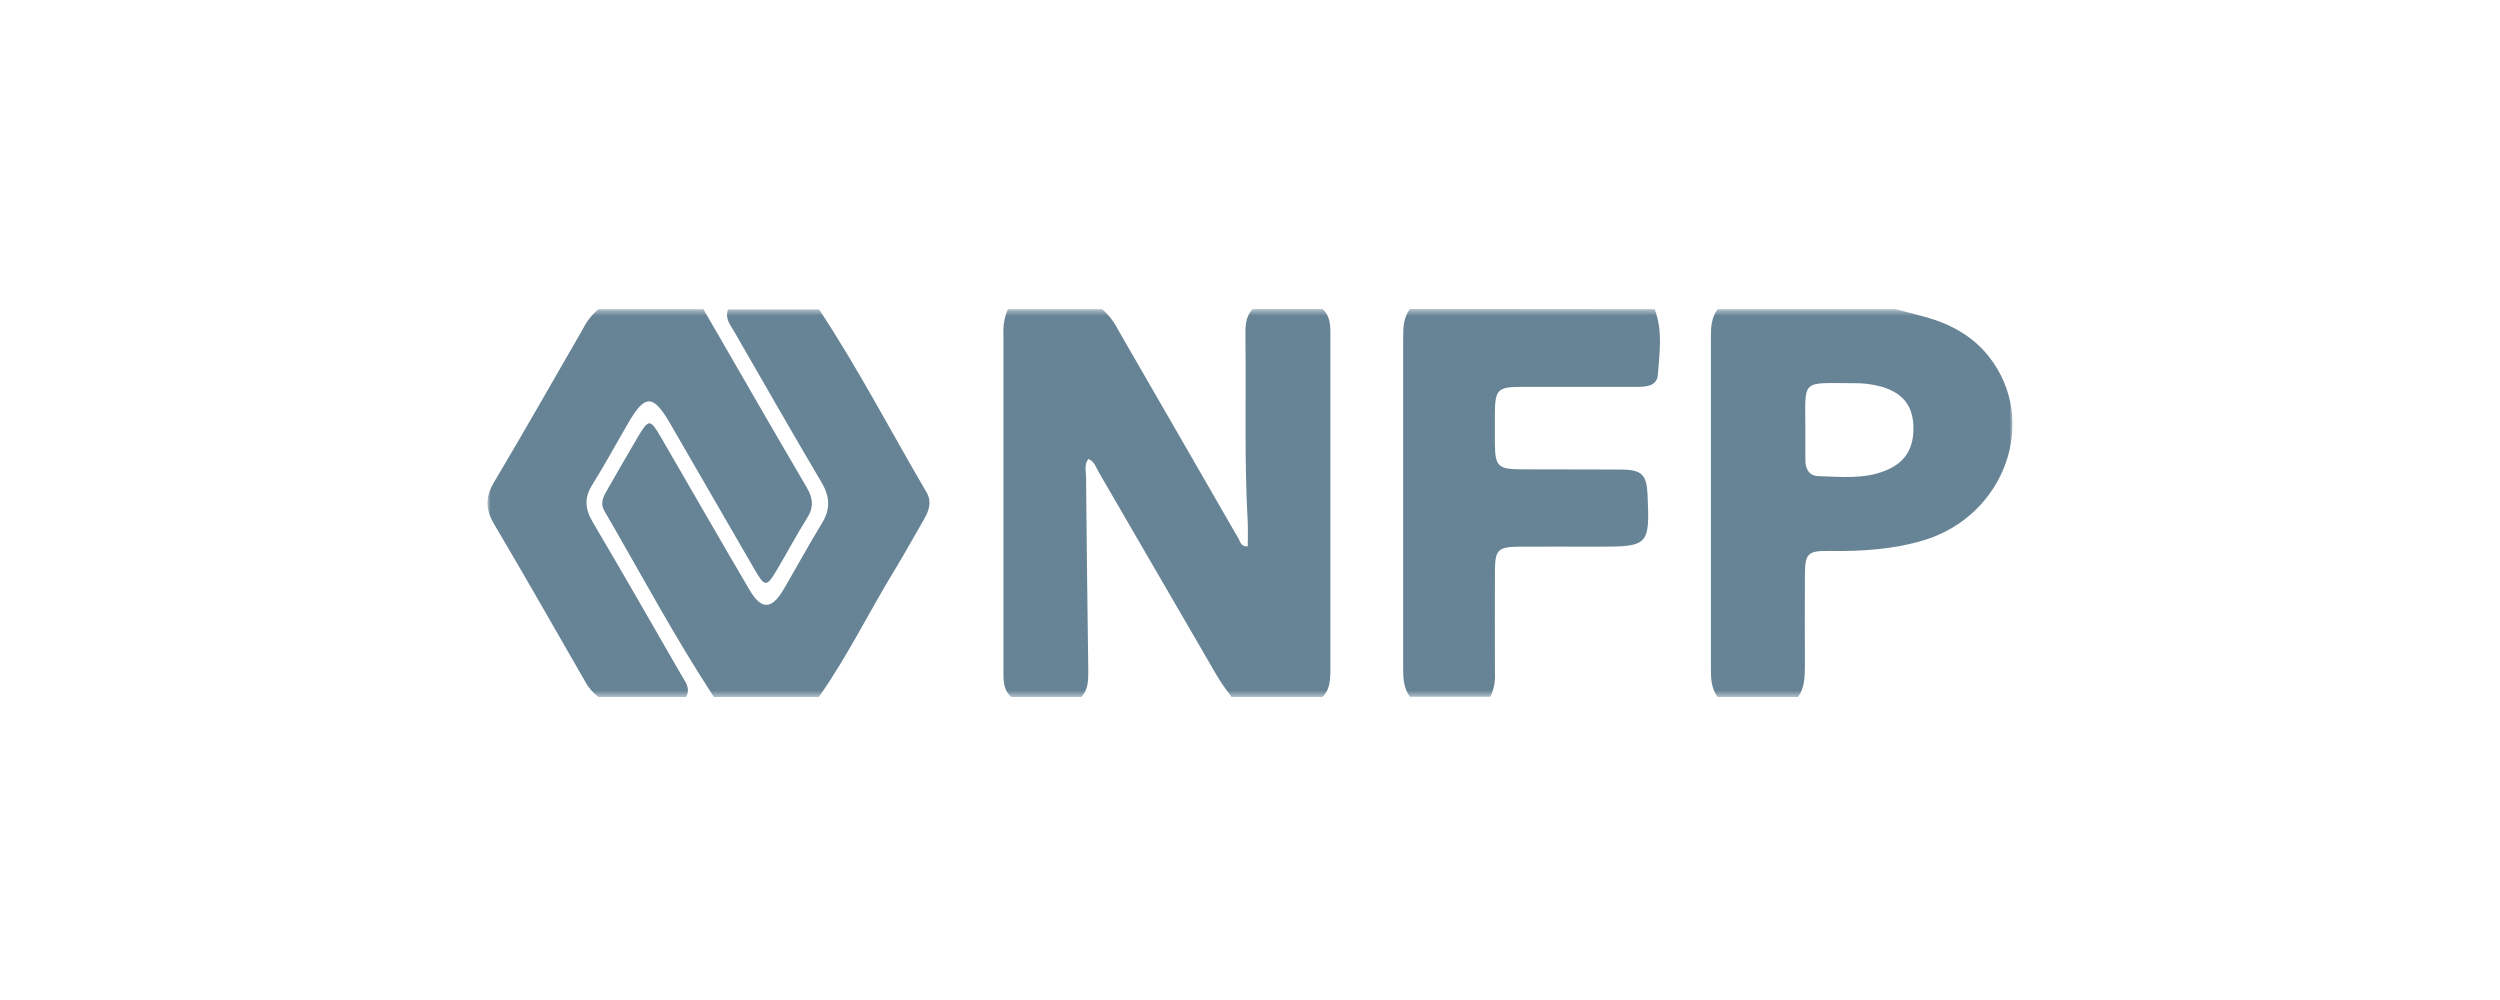 <svg width="400" height="160" viewBox="0 0 400 160" fill="none" xmlns="http://www.w3.org/2000/svg">
<g clip-path="url(#clip0_632_10430)">
<mask id="mask0_632_10430" style="mask-type:luminance" maskUnits="userSpaceOnUse" x="78" y="49" width="244" height="63">
<path d="M322 49.477H78V111.523H322V49.477Z" fill="white"/>
</mask>
<g mask="url(#mask0_632_10430)">
<path d="M211.589 111.523H197.041C196.251 110.377 195.362 109.287 194.691 108.085C188.379 97.241 182.08 86.394 175.794 75.542C175.353 74.782 175.123 73.809 174.116 73.44C173.456 74.396 173.757 75.441 173.769 76.419C173.865 86.727 173.985 97.034 174.127 107.342C174.127 108.851 174.127 110.332 173.008 111.523H161.817C160.451 110.332 160.552 108.728 160.552 107.135C160.552 89.274 160.552 71.415 160.552 53.558C160.466 52.161 160.71 50.763 161.263 49.477H176.37C177.415 50.41 178.275 51.531 178.905 52.781C185.318 63.923 191.74 75.059 198.171 86.19C198.462 86.688 198.54 87.493 199.637 87.42C199.637 86.118 199.699 84.826 199.637 83.546C199.078 73.681 199.391 63.804 199.268 53.921C199.268 52.334 199.189 50.724 200.443 49.449H211.634C212.753 50.506 212.865 51.881 212.865 53.306C212.865 71.417 212.865 89.527 212.865 107.638C212.803 109.097 212.697 110.461 211.589 111.523Z" fill="#678496"/>
<path d="M287.686 111.523H274.816C273.815 110.165 273.742 108.588 273.742 106.995C273.742 89.332 273.742 71.668 273.742 54.005C273.742 52.417 273.798 50.83 274.816 49.477H303.354C304.881 49.88 306.414 50.265 307.937 50.679C311.988 51.797 315.564 53.692 318.205 57.029C326.301 67.263 320.812 82.596 307.69 86.475C302.817 87.917 297.82 88.231 292.767 88.152C289.164 88.113 288.805 88.516 288.783 92.182C288.75 97.017 288.783 101.853 288.783 106.687C288.766 108.398 288.722 110.069 287.686 111.523ZM288.862 68.7C288.862 70.377 288.833 72.054 288.862 73.731C288.89 75.1 289.482 76.134 290.965 76.179C294.575 76.291 298.24 76.699 301.703 75.285C304.881 73.993 306.309 71.651 306.135 68.018C305.978 64.798 304.367 62.859 301.06 61.87C299.534 61.455 297.957 61.267 296.376 61.31C288.084 61.288 288.844 60.595 288.862 68.7Z" fill="#678496"/>
<path d="M264.747 49.477C266.073 52.915 265.519 56.475 265.256 59.963C265.116 61.858 263.264 61.897 261.736 61.897C255.677 61.897 249.611 61.897 243.551 61.897C239.601 61.897 239.209 62.305 239.181 66.201C239.181 67.785 239.181 69.367 239.181 70.947C239.22 74.625 239.667 75.072 243.445 75.095C248.76 75.123 254.076 75.095 259.392 75.128C262.749 75.162 263.466 75.95 263.616 79.27C263.969 87.23 263.745 87.47 255.839 87.47C251.547 87.47 247.261 87.442 242.969 87.47C239.713 87.504 239.214 87.996 239.192 91.204C239.153 96.699 239.192 102.194 239.192 107.694C239.276 108.999 239.024 110.304 238.459 111.484H225.589C224.588 110.131 224.504 108.554 224.504 106.961C224.504 89.294 224.504 71.629 224.504 53.966C224.504 52.373 224.582 50.791 225.589 49.438L264.747 49.477Z" fill="#678496"/>
<path d="M131.011 111.523H114.225C107.907 101.864 102.474 91.685 96.688 81.719C96.022 80.573 96.476 79.572 97.046 78.577C98.725 75.676 100.365 72.758 102.082 69.874C103.8 66.99 104.03 67.001 105.764 69.986C110.476 78.097 115.142 86.257 119.915 94.368C121.807 97.593 123.435 97.565 125.338 94.368C127.414 90.841 129.355 87.236 131.493 83.748C132.88 81.512 132.808 79.533 131.493 77.258C126.753 69.254 122.154 61.171 117.504 53.105C116.866 51.987 115.931 50.953 116.497 49.499H131.045C137.306 58.957 142.533 69.019 148.257 78.79C149.097 80.221 148.682 81.646 147.888 83.01C146.338 85.654 144.877 88.353 143.288 90.969C139.109 97.772 135.628 104.983 131.011 111.523Z" fill="#678496"/>
<path d="M109.749 111.523H95.76C94.862 110.853 94.124 109.991 93.6 109.002C88.771 100.618 83.993 92.194 79.052 83.848C77.647 81.478 77.636 79.505 79.052 77.141C83.903 68.98 88.598 60.724 93.337 52.501C93.927 51.335 94.751 50.303 95.76 49.472H112.547C118.047 58.974 123.514 68.51 129.07 77.979C130.083 79.695 130.246 81.137 129.143 82.876C127.464 85.542 125.976 88.354 124.365 91.081C122.641 93.999 122.395 93.994 120.677 91.025C116.201 83.289 111.724 75.549 107.248 67.806C104.512 63.071 103.208 63.038 100.533 67.661C98.608 70.953 96.795 74.323 94.77 77.554C93.46 79.645 93.594 81.428 94.826 83.513C99.604 91.607 104.277 99.773 108.966 107.923C109.587 109.036 110.588 110.086 109.749 111.523Z" fill="#678496"/>
</g>
</g>
<defs>
<clipPath id="clip0_632_10430">
<rect width="400" height="160" fill="white"/>
</clipPath>
</defs>
</svg>
